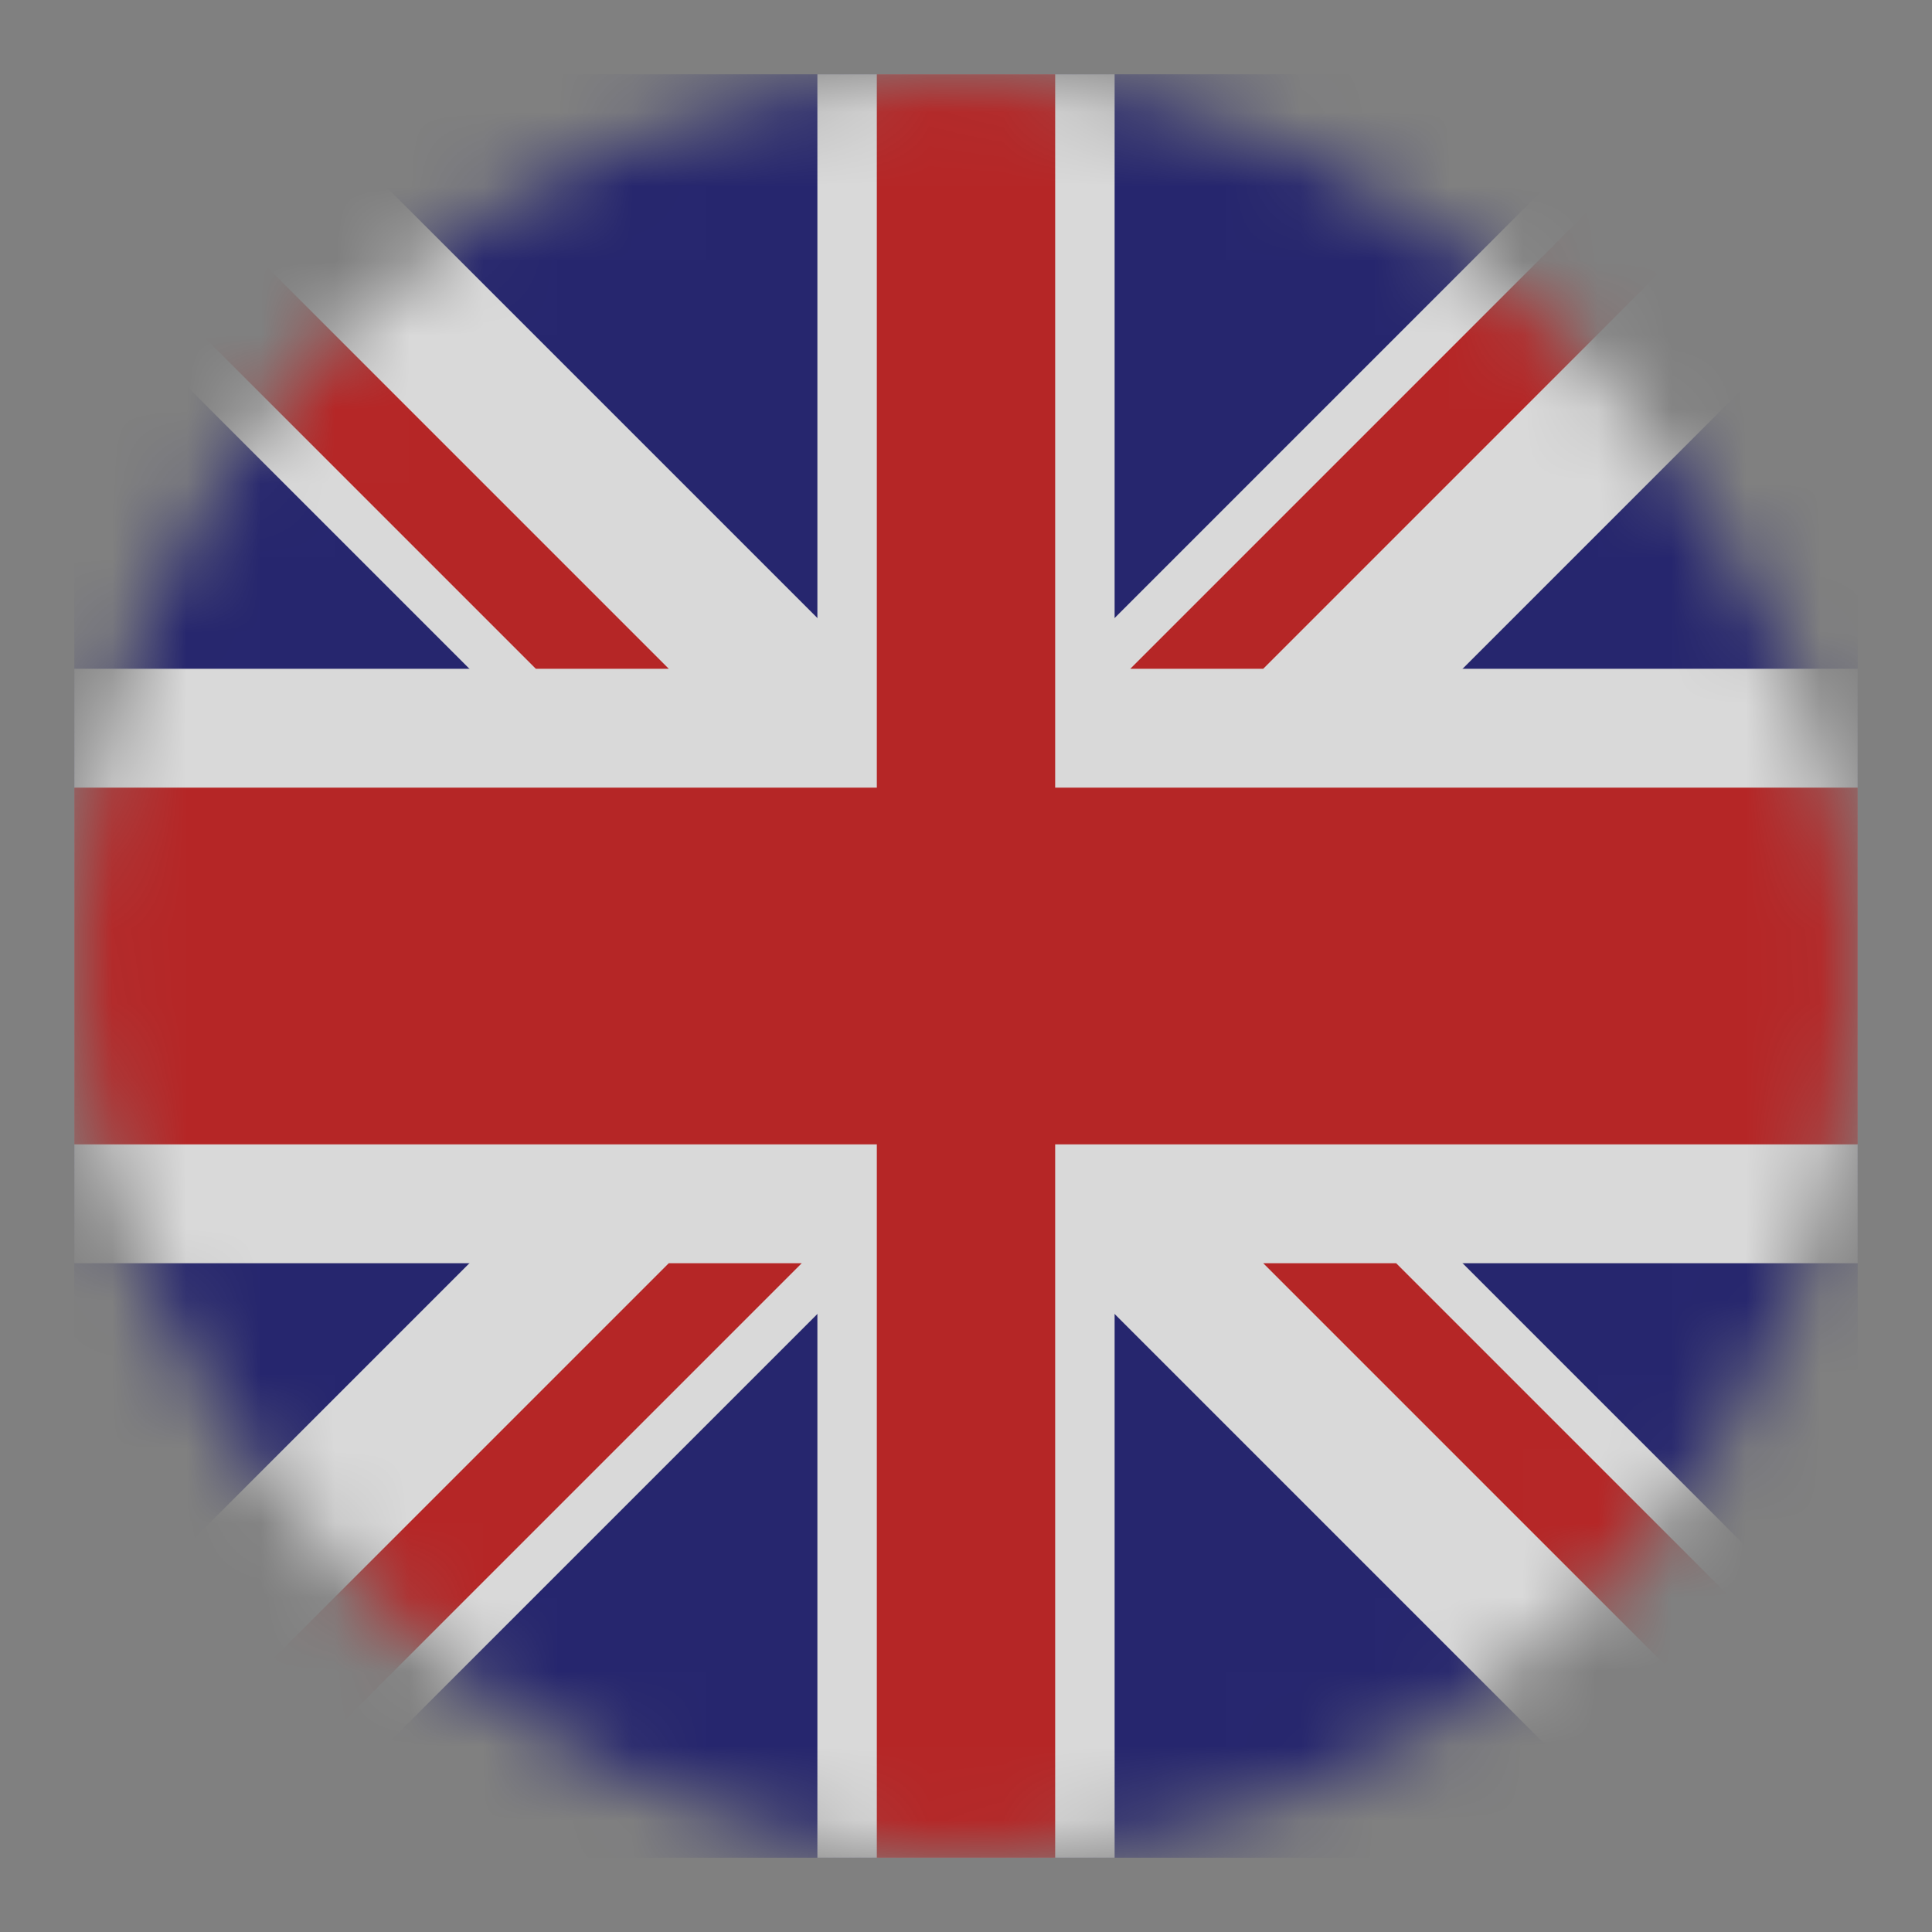 <svg width="26" height="26" fill="none" xmlns="http://www.w3.org/2000/svg"><rect width="100%" height="100%" fill="#808080" stroke="none"/><g opacity=".7"><mask id="a" style="mask-type:alpha" maskUnits="userSpaceOnUse" x="1" y="1" width="24" height="24"><rect x="1" y="1" width="24" height="24" rx="12" fill="#C4C4C4"/></mask><g mask="url(#a)"><path d="M25 1H1v24h24V1Z" fill="#006"/><path d="M1 1v2.683L22.317 25H25v-2.683L3.683 1H1Zm24 0v2.683L3.683 25H1v-2.683L22.317 1H25Z" fill="#fff"/><path d="M11 1v24h4V1h-4ZM1 9v8h24V9H1Z" fill="#fff"/><path d="M1 10.6v4.8h24v-4.8H1ZM11.8 1v24h2.4V1h-2.4ZM1 25l8-8h1.789l-8 8H1ZM1 1l8 8H7.211L1 2.789V1Zm14.211 8 8-8H25l-8 8h-1.789ZM25 25l-8-8h1.789L25 23.211V25Z" fill="#C00"/></g></g></svg>